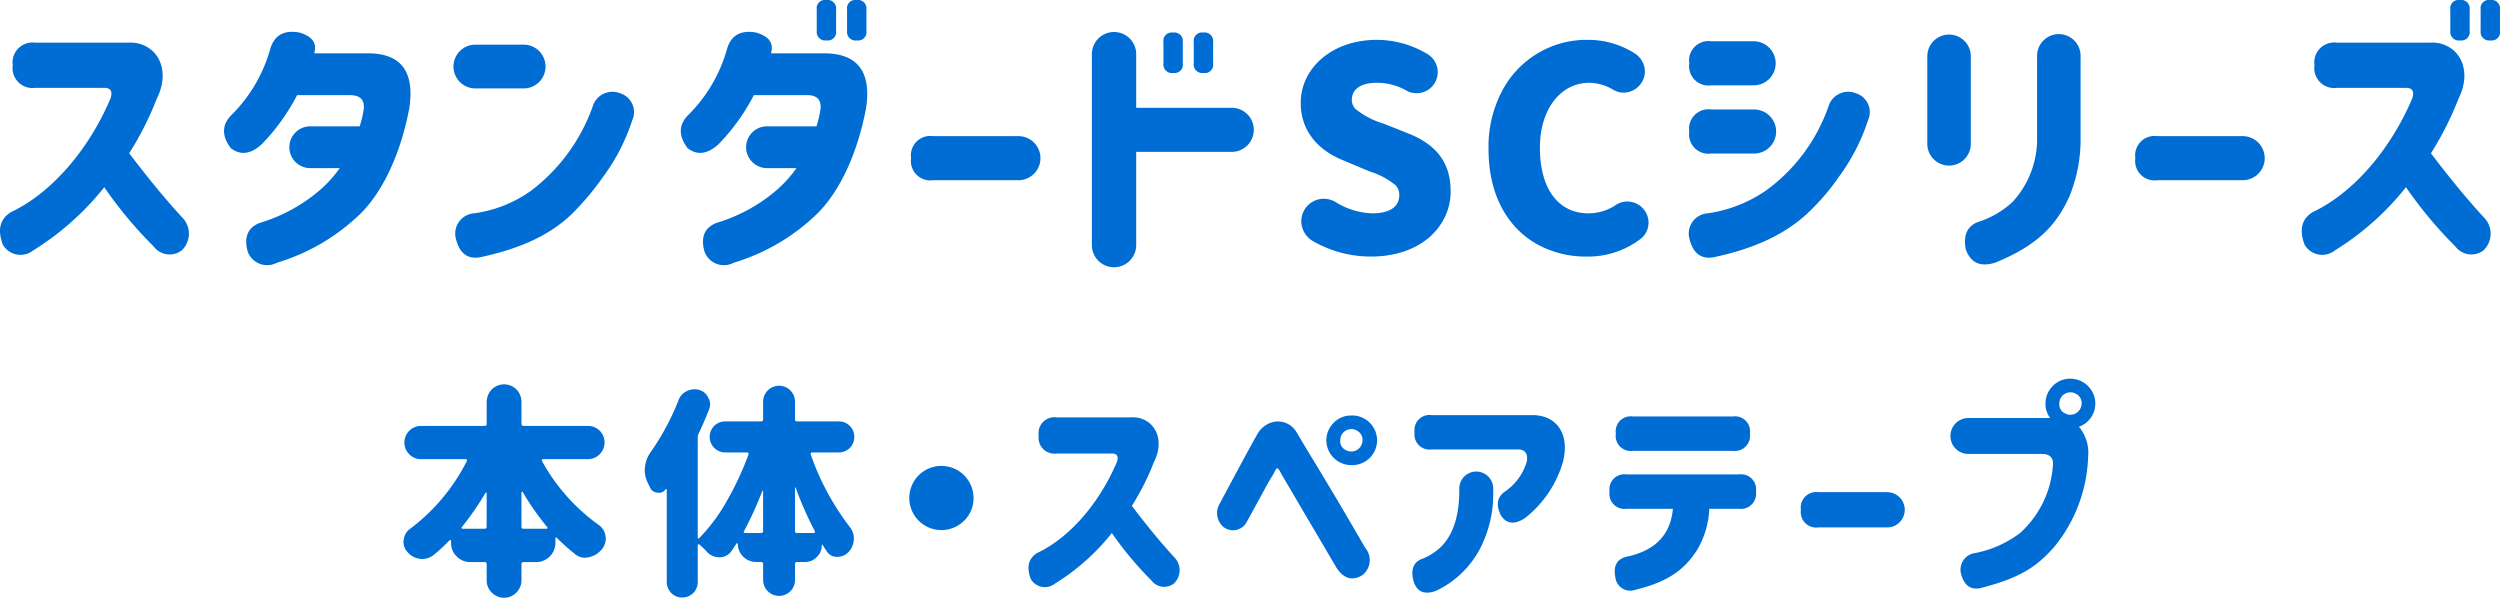 <svg height="63.874" viewBox="0 0 267.157 63.874" width="267.157" xmlns="http://www.w3.org/2000/svg"><g fill="#006dd5" transform="translate(-241.053 -12230.18)"><path d="m242.412 12237.14a2.129 2.129 0 0 1 2.4-2.4h9.929a3.5 3.5 0 0 1 2.49.779c1.32 1.109 1.62 3.149.57 5.221a33.859 33.859 0 0 1 -2.94 5.818c2.25 2.971 4.17 5.25 5.7 6.9a2.457 2.457 0 0 1 -.09 3.48 2.136 2.136 0 0 1 -3-.421 45.373 45.373 0 0 1 -5.28-6.329 29.461 29.461 0 0 1 -7.589 6.75 2.181 2.181 0 0 1 -3.24-.6c-.6-1.59-.33-2.729.84-3.479 4.41-2.07 8.4-6.78 10.679-12.209.21-.722 0-1.08-.69-1.08h-7.379a2.13 2.13 0 0 1 -2.4-2.4z"/><path d="m280.3 12235.879c3.57-.029 5.07 1.891 4.5 5.821-.87 4.648-2.7 8.789-5.19 11.278a21.8 21.8 0 0 1 -8.969 5.28 2.213 2.213 0 0 1 -3.12-1.2c-.42-1.529 0-2.55 1.29-3.06a17.56 17.56 0 0 0 6.569-3.63 13.8 13.8 0 0 0 1.98-2.22h-3.15a2.235 2.235 0 0 1 0-4.471h5.28a11.288 11.288 0 0 0 .42-1.738c.151-1.052-.329-1.562-1.38-1.591h-5.73a21.993 21.993 0 0 1 -3.72 5.189c-1.17 1.11-2.31 1.29-3.36.479-.99-1.318-.96-2.488.03-3.51a15.981 15.981 0 0 0 4.17-7.05c.42-1.5 1.47-2.1 3.12-1.8 1.379.391 1.919 1.141 1.589 2.22z"/><path d="m291.852 12234.95h5.16a2.339 2.339 0 1 1 0 4.679h-5.16a2.339 2.339 0 1 1 0-4.679zm-.15 18.028a13.635 13.635 0 0 0 6.12-2.43 19.447 19.447 0 0 0 6.6-9.09 2.2 2.2 0 0 1 2.88-1.319 2.107 2.107 0 0 1 1.32 2.879 21.238 21.238 0 0 1 -3.12 6.061 29.512 29.512 0 0 1 -3.33 3.96c-2.19 2.1-5.159 3.63-9.749 4.619-1.38.271-2.25-.39-2.64-1.919a2.167 2.167 0 0 1 1.917-2.76z"/><path d="m314.562 12242.509a15.989 15.989 0 0 0 4.169-7.05c.42-1.5 1.47-2.1 3.12-1.8 1.38.391 1.92 1.141 1.59 2.22h5.67c3.57 0 5.07 1.95 4.5 5.821-.87 4.648-2.7 8.789-5.19 11.278a21.8 21.8 0 0 1 -8.97 5.28 2.212 2.212 0 0 1 -3.119-1.2c-.42-1.529 0-2.55 1.29-3.06a17.567 17.567 0 0 0 6.569-3.63 13.843 13.843 0 0 0 1.98-2.22h-3.15a2.235 2.235 0 0 1 0-4.471h5.28a11.288 11.288 0 0 0 .42-1.738c.15-1.052-.33-1.591-1.38-1.591h-5.73a21.966 21.966 0 0 1 -3.719 5.189c-1.171 1.11-2.31 1.29-3.361.479-.989-1.316-.96-2.486.031-3.507zm13.769-11.309a.894.894 0 0 1 1.02-1.021.915.915 0 0 1 1.05 1.021v2.28a.893.893 0 0 1 -1.02 1.019.915.915 0 0 1 -1.05-1.019zm3.24 0a.894.894 0 0 1 1.02-1.021.915.915 0 0 1 1.05 1.021v2.28a.893.893 0 0 1 -1.02 1.019.915.915 0 0 1 -1.05-1.019z"/><path d="m338.412 12247.07a2.068 2.068 0 0 1 2.339-2.342h9.18a2.356 2.356 0 0 1 0 4.711h-9.18a2.068 2.068 0 0 1 -2.339-2.341z"/><path d="m357.731 12235.97a2.37 2.37 0 1 1 4.74 0v5.73h10.26a2.355 2.355 0 0 1 0 4.709h-10.26v9.959a2.37 2.37 0 1 1 -4.74 0zm7.65-1.29a.894.894 0 0 1 1.02-1.021.916.916 0 0 1 1.05 1.021v2.279a.894.894 0 0 1 -1.02 1.021.915.915 0 0 1 -1.05-1.021zm3.24 0a.894.894 0 0 1 1.02-1.021.916.916 0 0 1 1.05 1.021v2.279a.894.894 0 0 1 -1.02 1.021.915.915 0 0 1 -1.05-1.021z"/><path d="m381.312 12255.919a2.494 2.494 0 0 1 -1.2-2.1 2.407 2.407 0 0 1 2.4-2.4 2.517 2.517 0 0 1 1.23.33 7.865 7.865 0 0 0 3.93 1.229c1.92 0 2.91-.72 2.91-1.949a1.515 1.515 0 0 0 -.36-1.021 7.869 7.869 0 0 0 -2.79-1.5l-2.85-1.2c-2.64-1.05-4.53-3.118-4.53-6.118 0-3.812 3.45-6.75 8.1-6.75a10.437 10.437 0 0 1 5.46 1.529 2.249 2.249 0 0 1 -1.17 4.17 2.064 2.064 0 0 1 -1.08-.271 6.333 6.333 0 0 0 -3.21-.839c-1.65 0-2.64.66-2.64 1.83a1.358 1.358 0 0 0 .42.988 8.556 8.556 0 0 0 2.94 1.53l2.79 1.111c2.88 1.169 4.41 3.089 4.41 6.119a6.212 6.212 0 0 1 -1.02 3.479c-1.35 2.13-4.02 3.51-7.5 3.51a12.393 12.393 0 0 1 -6.24-1.677z"/><path d="m405.311 12256.279c-3.15-1.771-5.189-5.25-5.189-10.141a12.675 12.675 0 0 1 1.469-6.27 10.175 10.175 0 0 1 9.18-5.429 9.263 9.263 0 0 1 5.01 1.469 2.338 2.338 0 0 1 1.05 1.92 2.292 2.292 0 0 1 -2.28 2.25 2.113 2.113 0 0 1 -1.14-.33 5.066 5.066 0 0 0 -2.55-.719c-3 0-5.25 2.79-5.25 6.929 0 4.41 1.98 7.02 5.19 7.02a5.291 5.291 0 0 0 2.94-.9 2.055 2.055 0 0 1 1.23-.36 2.267 2.267 0 0 1 2.25 2.25 2.2 2.2 0 0 1 -.93 1.8 9.253 9.253 0 0 1 -5.7 1.83 10.771 10.771 0 0 1 -5.28-1.319z"/><path d="m437.56 12249.079a23.907 23.907 0 0 1 -3.39 3.93c-2.279 2.1-5.339 3.66-9.929 4.649-1.38.271-2.25-.39-2.64-1.919a2.167 2.167 0 0 1 1.92-2.761 14.621 14.621 0 0 0 6.24-2.43 18.7 18.7 0 0 0 6.719-9.09 2.2 2.2 0 0 1 2.88-1.319 2.107 2.107 0 0 1 1.32 2.879 21.237 21.237 0 0 1 -3.12 6.061zm-15.989-12.149a2.068 2.068 0 0 1 2.34-2.34h4.589a2.355 2.355 0 0 1 0 4.709h-4.589a2.068 2.068 0 0 1 -2.34-2.34zm0 7.289a2.068 2.068 0 0 1 2.34-2.34h4.589a2.355 2.355 0 0 1 0 4.71h-4.589a2.068 2.068 0 0 1 -2.34-2.34z"/><path d="m447.011 12236.15a2.325 2.325 0 0 1 4.649 0v9.448a2.325 2.325 0 0 1 -4.649 0zm5.669 17.669a9.747 9.747 0 0 0 3.45-2.07 9.916 9.916 0 0 0 2.61-6.929v-8.67a2.325 2.325 0 0 1 4.65 0v8.67a16.024 16.024 0 0 1 -1.2 6.358c-1.53 3.45-3.9 5.431-7.95 7.08-1.59.48-2.61 0-3.12-1.439-.3-1.59.211-2.61 1.56-3z"/><path d="m469.241 12247.07a2.069 2.069 0 0 1 2.34-2.342h9.179a2.356 2.356 0 0 1 0 4.711h-9.179a2.069 2.069 0 0 1 -2.34-2.341z"/><path d="m488.38 12237.14a2.129 2.129 0 0 1 2.4-2.4h9.93a3.5 3.5 0 0 1 2.49.779c1.32 1.109 1.62 3.149.57 5.221a33.858 33.858 0 0 1 -2.94 5.818c2.25 2.971 4.17 5.25 5.7 6.9a2.457 2.457 0 0 1 -.09 3.48 2.136 2.136 0 0 1 -3-.421 45.374 45.374 0 0 1 -5.28-6.329 29.465 29.465 0 0 1 -7.59 6.75 2.18 2.18 0 0 1 -3.239-.6c-.6-1.59-.331-2.729.839-3.479 4.411-2.07 8.4-6.78 10.68-12.209.21-.722 0-1.08-.69-1.08h-7.38a2.13 2.13 0 0 1 -2.4-2.4zm14.52-5.939a.894.894 0 0 1 1.02-1.021.915.915 0 0 1 1.05 1.021v2.28a.893.893 0 0 1 -1.02 1.019.915.915 0 0 1 -1.05-1.019zm3.24 0a.894.894 0 0 1 1.02-1.021.915.915 0 0 1 1.05 1.021v2.28a.893.893 0 0 1 -1.02 1.019.915.915 0 0 1 -1.05-1.019z"/><path d="m284.2 12287.885a1.583 1.583 0 0 1 .649-1.176 20.75 20.75 0 0 0 6.1-7.272c.024-.024 0-.071-.024-.145 0-.023-.048-.048-.12-.048h-4.777a1.692 1.692 0 0 1 -1.248-.527 1.775 1.775 0 0 1 1.248-3.023h6.793c.168 0 .24-.073.24-.241v-2.328a1.973 1.973 0 0 1 .552-1.344 1.884 1.884 0 0 1 2.617 0 1.971 1.971 0 0 1 .551 1.344v2.328c0 .168.073.241.241.241h6.864a1.765 1.765 0 0 1 1.248 3.023 1.69 1.69 0 0 1 -1.248.527h-4.8a.191.191 0 0 0 -.121.048.16.16 0 0 0 0 .145 20.606 20.606 0 0 0 6.1 6.864 1.7 1.7 0 0 1 .7 1.226.53.53 0 0 1 .024.215 1.859 1.859 0 0 1 -.408 1.128l-.072.073a2.36 2.36 0 0 1 -1.392.792c-.168.022-.264.048-.336.048a1.705 1.705 0 0 1 -1.128-.433 22.207 22.207 0 0 1 -1.9-1.7c0-.025-.072-.05-.1-.025a.192.192 0 0 0 -.048.1v.481a2.05 2.05 0 0 1 -2.041 2.04h-1.343c-.168 0-.241.071-.241.215v1.752a1.884 1.884 0 0 1 -1.848 1.849 1.831 1.831 0 0 1 -1.32-.552 1.78 1.78 0 0 1 -.552-1.3v-1.752c0-.144-.072-.215-.24-.215h-1.52a1.962 1.962 0 0 1 -1.44-.6 1.885 1.885 0 0 1 -.6-1.439v-.204c0-.048-.024-.071-.072-.1-.024-.024-.048-.024-.1.024a17.928 17.928 0 0 1 -1.728 1.584 1.91 1.91 0 0 1 -1.128.407 1.155 1.155 0 0 1 -.312-.022 2.065 2.065 0 0 1 -1.344-.744 1.619 1.619 0 0 1 -.409-1.057c.006-.11.006-.183.033-.207zm6.265-1.2h2.352c.168 0 .24-.07.24-.238v-3.577l-.048-.072-.072.048a30.258 30.258 0 0 1 -2.52 3.648.112.112 0 0 0 -.024.144c-.003.023.021.047.069.047zm6.553 0h2.423c.073 0 .1-.023.1-.048a.112.112 0 0 0 -.024-.144 29.013 29.013 0 0 1 -2.616-3.744.046.046 0 0 0 -.073 0 .052.052 0 0 0 -.048.048v3.649c-.006.168.067.239.235.239z"/><path d="m309.973 12280.133a3.27 3.27 0 0 1 .624-1.656 26.392 26.392 0 0 0 2.952-5.5 1.718 1.718 0 0 1 .912-1.009 1.923 1.923 0 0 1 .792-.191 1.839 1.839 0 0 1 .505.071 1.459 1.459 0 0 1 .984.841 1.226 1.226 0 0 1 .192.673 1.481 1.481 0 0 1 -.12.6c-.36.912-.72 1.752-1.1 2.544a.925.925 0 0 0 -.1.456v10.657a.122.122 0 0 0 .048.1c.024.024.071 0 .1-.022a18.948 18.948 0 0 0 2.952-3.961 32.854 32.854 0 0 0 2.328-4.992c.024-.024 0-.073-.024-.145a.143.143 0 0 0 -.144-.071h-2.328a1.663 1.663 0 0 1 -1.176-2.832 1.626 1.626 0 0 1 1.176-.481h3.816c.168 0 .24-.072.24-.24v-1.872a1.7 1.7 0 0 1 3.408 0v1.872c0 .168.073.24.241.24h4.44a1.587 1.587 0 0 1 1.176.481 1.679 1.679 0 0 1 0 2.351 1.626 1.626 0 0 1 -1.176.481h-2.88a.128.128 0 0 0 -.1.071.115.115 0 0 0 -.023.145 27.748 27.748 0 0 0 4.176 7.752 1.9 1.9 0 0 1 .432 1.224v.146a2.167 2.167 0 0 1 -.576 1.319 1.652 1.652 0 0 1 -1.2.5 1.2 1.2 0 0 1 -1.1-.575 7.241 7.241 0 0 1 -.456-.7c0-.024-.024-.024-.048-.024a.052.052 0 0 0 -.048.05 1.664 1.664 0 0 1 -.528 1.271 1.7 1.7 0 0 1 -1.272.529h-.816c-.168 0-.241.071-.241.215v1.705a1.7 1.7 0 0 1 -3.408 0v-1.705c0-.144-.072-.215-.24-.215h-.528a1.969 1.969 0 0 1 -1.944-1.969l-.048-.024q-.072-.037-.072 0l-.576.865a1.526 1.526 0 0 1 -1.248.624 1.783 1.783 0 0 1 -1.344-.576 8.667 8.667 0 0 0 -.816-.792c-.024-.025-.049-.025-.1-.025-.048.025-.072.048-.072.1v3.935a1.64 1.64 0 0 1 -1.656 1.657 1.63 1.63 0 0 1 -1.177-.48 1.759 1.759 0 0 1 -.48-1.177v-9.864l-.048-.072a.088.088 0 0 0 -.072.024.849.849 0 0 1 -.72.384l-.168-.023a.924.924 0 0 1 -.792-.577l-.192-.407a3.048 3.048 0 0 1 -.36-1.439zm10.705 7.008h1.68c.168 0 .24-.07.24-.238v-4.249a.051.051 0 0 0 -.048-.048c-.024 0-.024 0-.024.023a39.883 39.883 0 0 1 -1.968 4.321c-.048.047-.048.095 0 .12a.132.132 0 0 0 .12.071zm5.569 0h1.753a.111.111 0 0 0 .12-.07.156.156 0 0 0 0-.146 37.338 37.338 0 0 1 -2.04-4.632c0-.024 0-.024-.024-.024l-.049.024v4.609c-.001.168.072.239.24.239z"/><path d="m338.222 12283.4a3.432 3.432 0 1 1 6.864 0 3.322 3.322 0 0 1 -1.008 2.425 3.432 3.432 0 0 1 -5.856-2.425z"/><path d="m352.045 12276.7a1.7 1.7 0 0 1 1.92-1.919h7.945a2.8 2.8 0 0 1 1.992.624c1.056.887 1.3 2.519.456 4.175a27.047 27.047 0 0 1 -2.352 4.657c1.8 2.377 3.336 4.2 4.56 5.52a1.965 1.965 0 0 1 -.072 2.784 1.707 1.707 0 0 1 -2.4-.336 36.275 36.275 0 0 1 -4.224-5.064 23.55 23.55 0 0 1 -6.073 5.4 1.744 1.744 0 0 1 -2.592-.479c-.48-1.272-.264-2.185.672-2.783 3.528-1.657 6.721-5.426 8.545-9.77.168-.576 0-.864-.552-.864h-5.9a1.7 1.7 0 0 1 -1.92-1.92z"/><path d="m375.374 12276.653a2.677 2.677 0 0 1 1.8-1.394 2.3 2.3 0 0 1 2.4 1.058l1.128 1.895c2.28 3.721 4.344 7.225 6.24 10.514a2.017 2.017 0 0 1 -.359 2.952c-1.033.6-1.921.336-2.689-.792l-5.856-9.961c-.552-1.08-.528-.768-.936-.023-.144.215-.433.7-.84 1.439l-1.969 3.6a1.661 1.661 0 0 1 -2.5.551 1.963 1.963 0 0 1 -.384-2.521c2.14-4.006 3.461-6.454 3.965-7.318zm8.208-1.3a2.547 2.547 0 0 1 1.873-.77 2.652 2.652 0 1 1 0 5.3 2.664 2.664 0 0 1 -2.665-2.641 2.649 2.649 0 0 1 .792-1.885zm2.472.84a1.181 1.181 0 0 0 -1.776 1.055 1.027 1.027 0 0 0 .6 1.032 1.2 1.2 0 0 0 1.776-1.032 1.079 1.079 0 0 0 -.6-1.048z"/><path d="m392.893 12289.95a5.91 5.91 0 0 0 1.776-1.008c1.344-1.058 2.3-3.05 2.328-6.193v-.408a1.813 1.813 0 0 1 3.625 0v.552a12.52 12.52 0 0 1 -.96 4.944 10.258 10.258 0 0 1 -5.137 5.473c-1.224.456-2.016.144-2.4-.96-.336-1.225-.072-2.017.768-2.4zm-.672-13.585a1.606 1.606 0 0 1 1.824-1.825h10.849c2.592.048 3.936 2.113 3.168 5.04a11.789 11.789 0 0 1 -4.032 5.953q-1.692 1.118-2.592-.288c-.528-1.08-.409-1.92.384-2.5a5.856 5.856 0 0 0 2.4-3.289c.12-.863-.24-1.271-1.032-1.248h-9.145a1.605 1.605 0 0 1 -1.824-1.824z"/><path d="m413.053 12282.7a1.606 1.606 0 0 1 1.824-1.823h12a1.606 1.606 0 0 1 1.824 1.823 1.623 1.623 0 0 1 -1.824 1.849h-3.167a9.34 9.34 0 0 1 -1.224 4.273c-1.416 2.3-3.264 3.551-6.7 4.392a1.6 1.6 0 0 1 -2.112-1.345c-.24-1.223.168-1.967 1.248-2.208q4.536-.971 4.9-5.112h-4.944a1.605 1.605 0 0 1 -1.824-1.824zm.672-6.192a1.606 1.606 0 0 1 1.824-1.824h10.681a1.606 1.606 0 0 1 1.824 1.824 1.623 1.623 0 0 1 -1.824 1.85h-10.681a1.607 1.607 0 0 1 -1.824-1.824z"/><path d="m433.5 12284.645a1.655 1.655 0 0 1 1.873-1.871h7.344a1.884 1.884 0 0 1 0 3.768h-7.344a1.655 1.655 0 0 1 -1.873-1.872z"/><path d="m451.4 12274.852h8.737a2.507 2.507 0 0 1 -.5-1.535 2.648 2.648 0 0 1 .792-1.9 2.553 2.553 0 0 1 1.872-.768 2.673 2.673 0 0 1 2.664 2.664 2.63 2.63 0 0 1 -1.752 2.472 4.3 4.3 0 0 1 .984 3.168 16.017 16.017 0 0 1 -3.624 9.673c-2.016 2.28-3.817 3.337-7.849 4.394-1.08.239-1.776-.265-2.112-1.536a1.784 1.784 0 0 1 1.536-2.208 11.633 11.633 0 0 0 4.776-2.138 10.7 10.7 0 0 0 3.505-7.176c.1-.889-.336-1.3-1.273-1.271h-7.756a1.921 1.921 0 0 1 0-3.842zm10.321-.5a1.2 1.2 0 0 0 1.776-1.031 1.082 1.082 0 0 0 -.6-1.057 1.182 1.182 0 0 0 -1.777 1.057 1.024 1.024 0 0 0 .606 1.027z"/></g></svg>